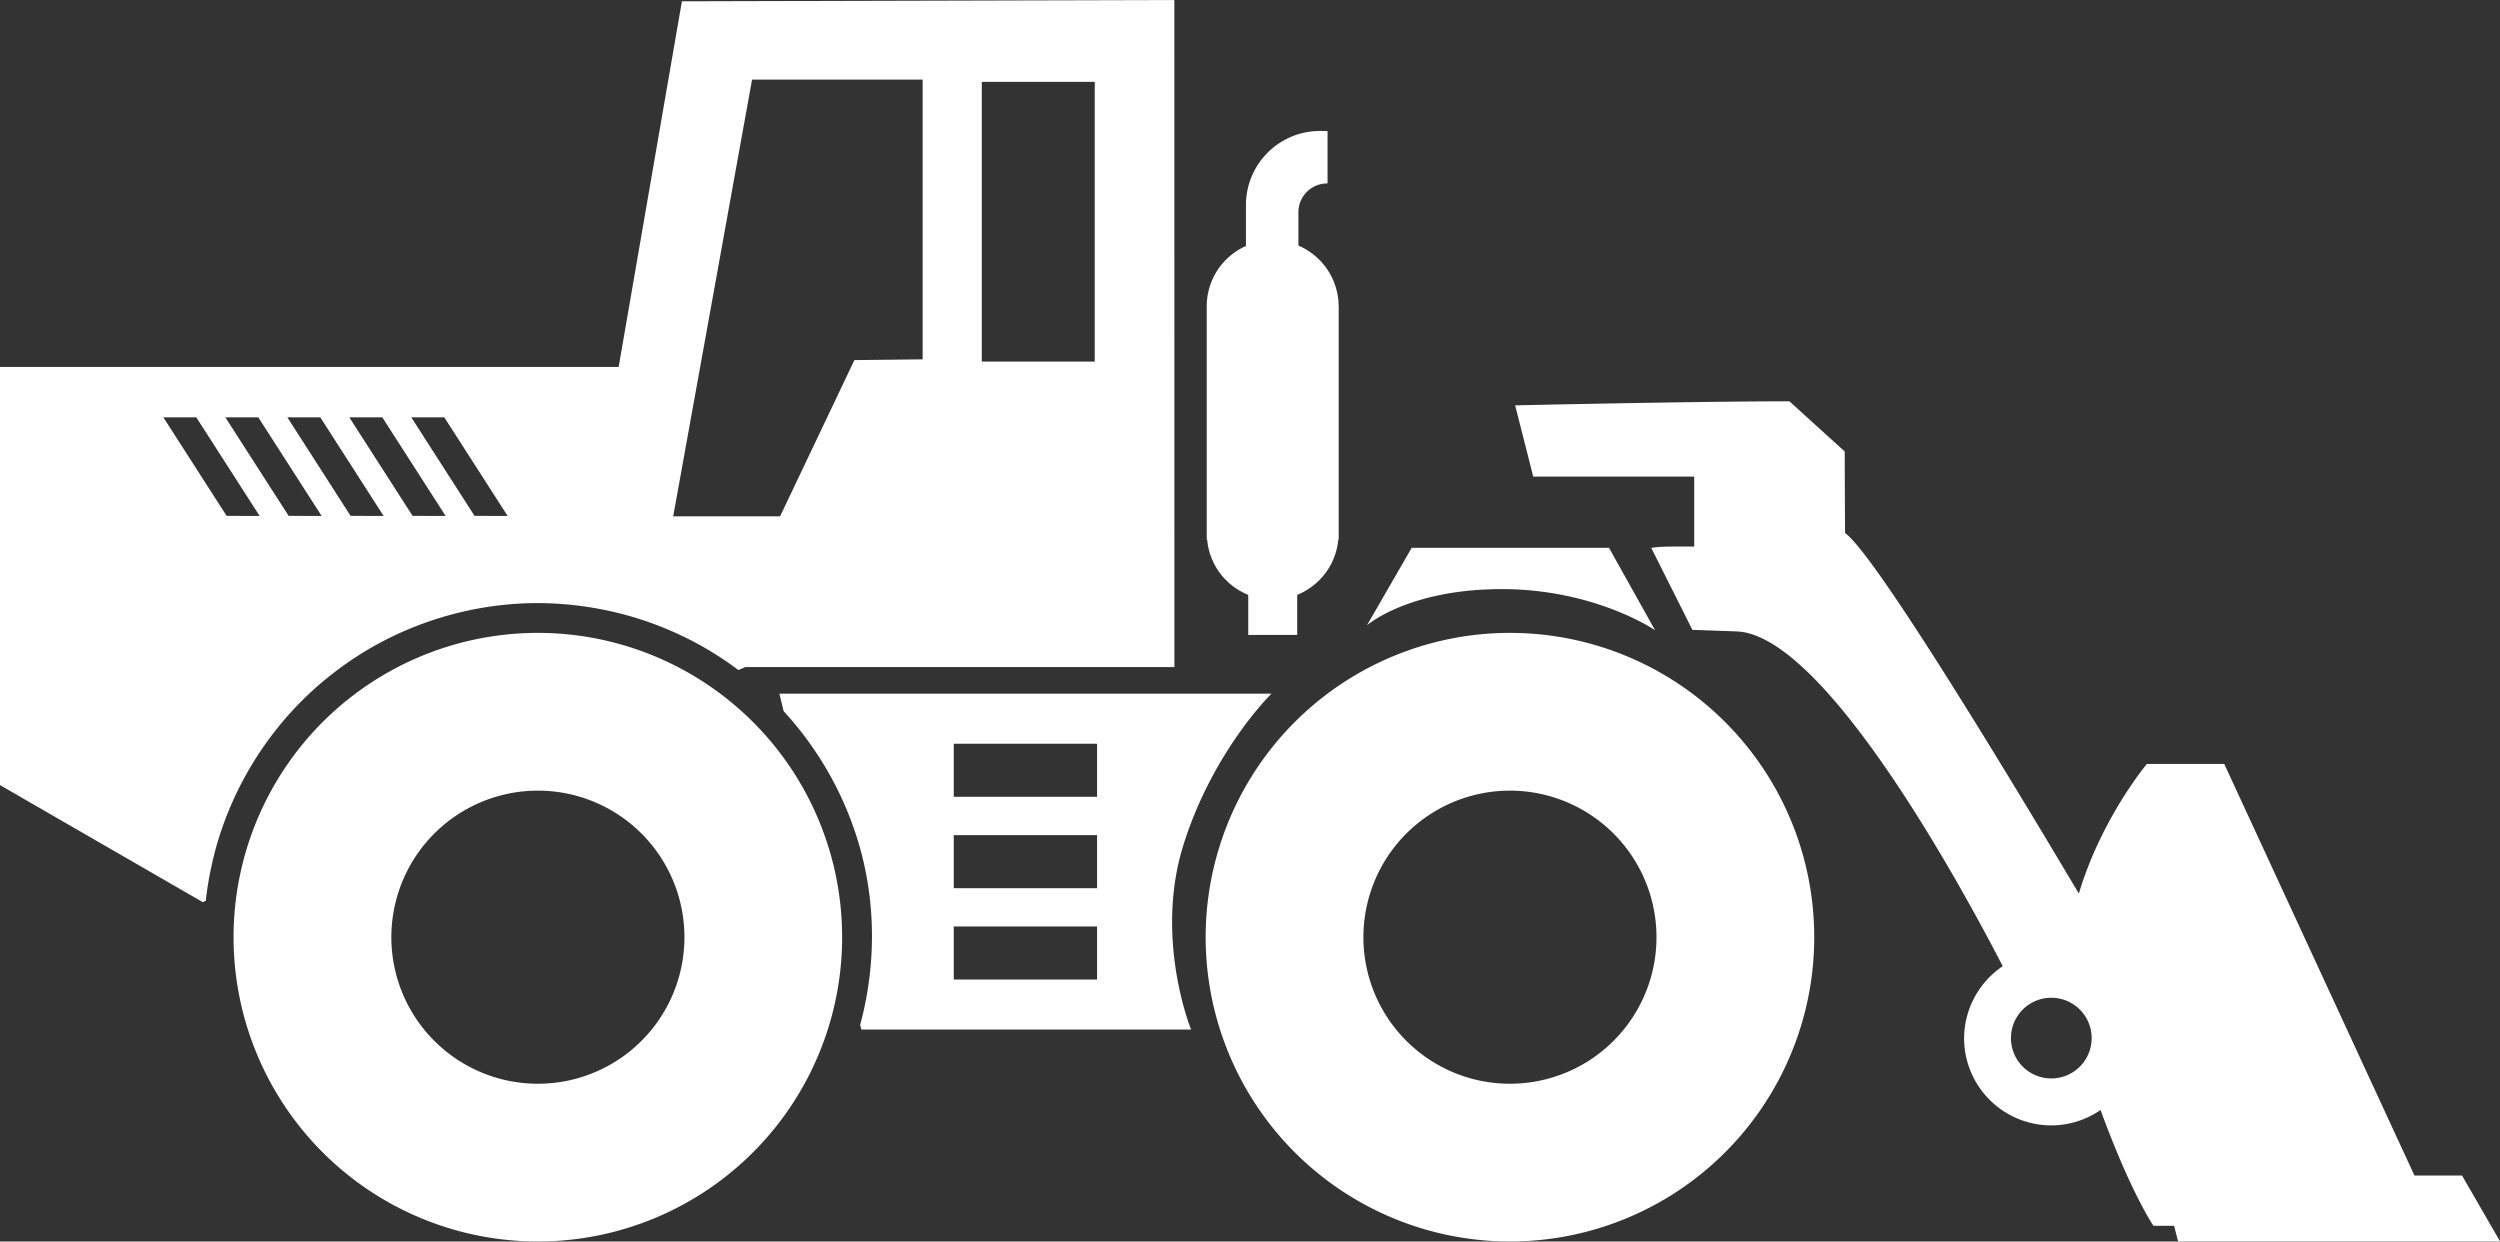 <svg xmlns:inkscape="http://www.inkscape.org/namespaces/inkscape" xmlns:sodipodi="http://sodipodi.sourceforge.net/DTD/sodipodi-0.dtd" xmlns="http://www.w3.org/2000/svg" xmlns:svg="http://www.w3.org/2000/svg" width="50mm" height="24.83mm" viewBox="0 0 50 24.83" id="svg1" inkscape:export-filename="equipment de recolte.svg" inkscape:export-xdpi="96" inkscape:export-ydpi="96"><rect x="0" y="0" width="50" height="24.83" fill="#333333" stroke="none"/><defs id="defs1" fill="#000000"></defs><g inkscape:label="Layer 1" inkscape:groupmode="layer" id="layer1" transform="translate(-1.9500001e-6,-12.585)"><path id="path1-7-7-2" style="fill:#ffffff;fill-opacity:1;stroke-width:0.108" d="m 23.487,12.585 -9.849,0.026 -1.265,7.313 H 1.95e-6 v 8.363 l 4.056,2.341 0.06,-0.026 c 0.022,-0.202 0.053,-0.403 0.094,-0.601 0.317,-1.589 1.238,-3.047 2.538,-4.015 1.108,-0.838 2.483,-1.308 3.87,-1.338 1.04,-0.018 2.081,0.204 3.019,0.653 0.399,0.189 0.778,0.42 1.131,0.685 l 0.136,-0.059 h 8.584 z m -8.446,1.592 h 3.412 v 5.595 l -1.365,0.015 -1.486,3.124 h -2.138 z m 4.595,0.045 h 2.259 v 5.595 h -2.259 z m 6.765,0.982 c -0.818,0 -1.482,0.663 -1.482,1.482 v 0.819 c -0.469,0.208 -0.775,0.669 -0.784,1.183 v 0.023 0.276 1.197 3.19 h 0.008 c 0.044,0.508 0.373,0.928 0.822,1.108 v 0.801 h 0.979 V 24.482 c 0.448,-0.181 0.777,-0.601 0.822,-1.109 h 0.008 v -3.19 -1.151 -0.046 -0.276 -0.023 h -0.002 c -0.01,-0.52 -0.325,-0.986 -0.804,-1.19 V 16.831 c 7.5e-5,-0.32 0.259,-0.578 0.579,-0.578 h 0.004 v -1.048 z m 9.388,5.407 c -1.827,0 -5.486,0.081 -5.486,0.081 l 0.362,1.425 h 3.219 v 1.398 c -0.651,0 -0.679,0.003 -0.859,0.027 l 0.823,1.64 0.883,0.031 c 1.768,0.063 4.522,5.144 5.324,6.696 a 1.745,1.745 0 0 0 -0.773,1.438 1.745,1.745 0 0 0 1.745,1.746 1.745,1.745 0 0 0 0.984,-0.308 c 0.608,1.664 1.058,2.316 1.058,2.316 h 0.412 l 0.082,0.313 h 6.439 l -0.762,-1.319 h -0.951 l -3.804,-8.231 h -1.548 c 0,0 -0.912,1.089 -1.36,2.593 -1.195,-2.012 -4.063,-6.781 -4.676,-7.211 l -0.004,-0.816 -0.003,-0.816 -0.553,-0.501 z M 3.267,20.932 h 0.659 l 1.266,1.971 H 4.533 Z m 1.24,0 h 0.659 l 1.266,1.971 H 5.773 Z m 1.24,0 h 0.659 l 1.266,1.971 H 7.012 Z m 1.239,0 h 0.66 l 1.266,1.971 H 8.252 Z m 1.24,0 h 0.66 l 1.266,1.971 H 9.491 Z m 20.008,2.609 -0.894,1.549 c 0,0 0.829,-0.723 2.695,-0.723 1.867,0 3.066,0.822 3.066,0.822 l -0.921,-1.648 z m -17.35,1.703 a 6.086,6.086 0 0 0 -3.31,0.898 6.086,6.086 0 0 0 -2.004,8.37 6.086,6.086 0 0 0 8.37,2.004 6.086,6.086 0 0 0 2.004,-8.37 6.086,6.086 0 0 0 -5.061,-2.902 z m 19.442,0 a 6.086,6.086 0 0 0 -3.31,0.898 6.086,6.086 0 0 0 -2.004,8.37 6.086,6.086 0 0 0 8.37,2.004 6.086,6.086 0 0 0 2.004,-8.37 6.086,6.086 0 0 0 -5.061,-2.902 z m -14.738,1.215 0.085,0.349 c 0.605,0.659 1.08,1.438 1.381,2.281 0.464,1.274 0.503,2.687 0.149,3.993 l 0.023,0.094 h 6.596 c 0,0 -0.743,-1.819 -0.151,-3.7 0.591,-1.88 1.759,-3.018 1.759,-3.018 z m 3.487,1.001 h 2.866 v 1.061 h -2.866 z m -8.204,0.94 a 2.931,2.931 0 0 1 2.385,1.396 2.931,2.931 0 0 1 -0.965,4.031 2.931,2.931 0 0 1 -4.031,-0.965 2.931,2.931 0 0 1 0.965,-4.031 2.931,2.931 0 0 1 1.646,-0.431 z m 19.441,0 a 2.931,2.931 0 0 1 2.385,1.396 2.931,2.931 0 0 1 -0.965,4.031 2.931,2.931 0 0 1 -4.031,-0.965 2.931,2.931 0 0 1 0.965,-4.031 2.931,2.931 0 0 1 1.646,-0.431 z m -11.237,0.887 h 2.866 v 1.062 h -2.866 z m 0,1.827 h 2.866 v 1.061 h -2.866 z m 21.951,1.426 a 0.807,0.807 0 0 1 0.807,0.807 0.807,0.807 0 0 1 -0.807,0.807 0.807,0.807 0 0 1 -0.807,-0.807 0.807,0.807 0 0 1 0.807,-0.807 z"></path></g></svg>